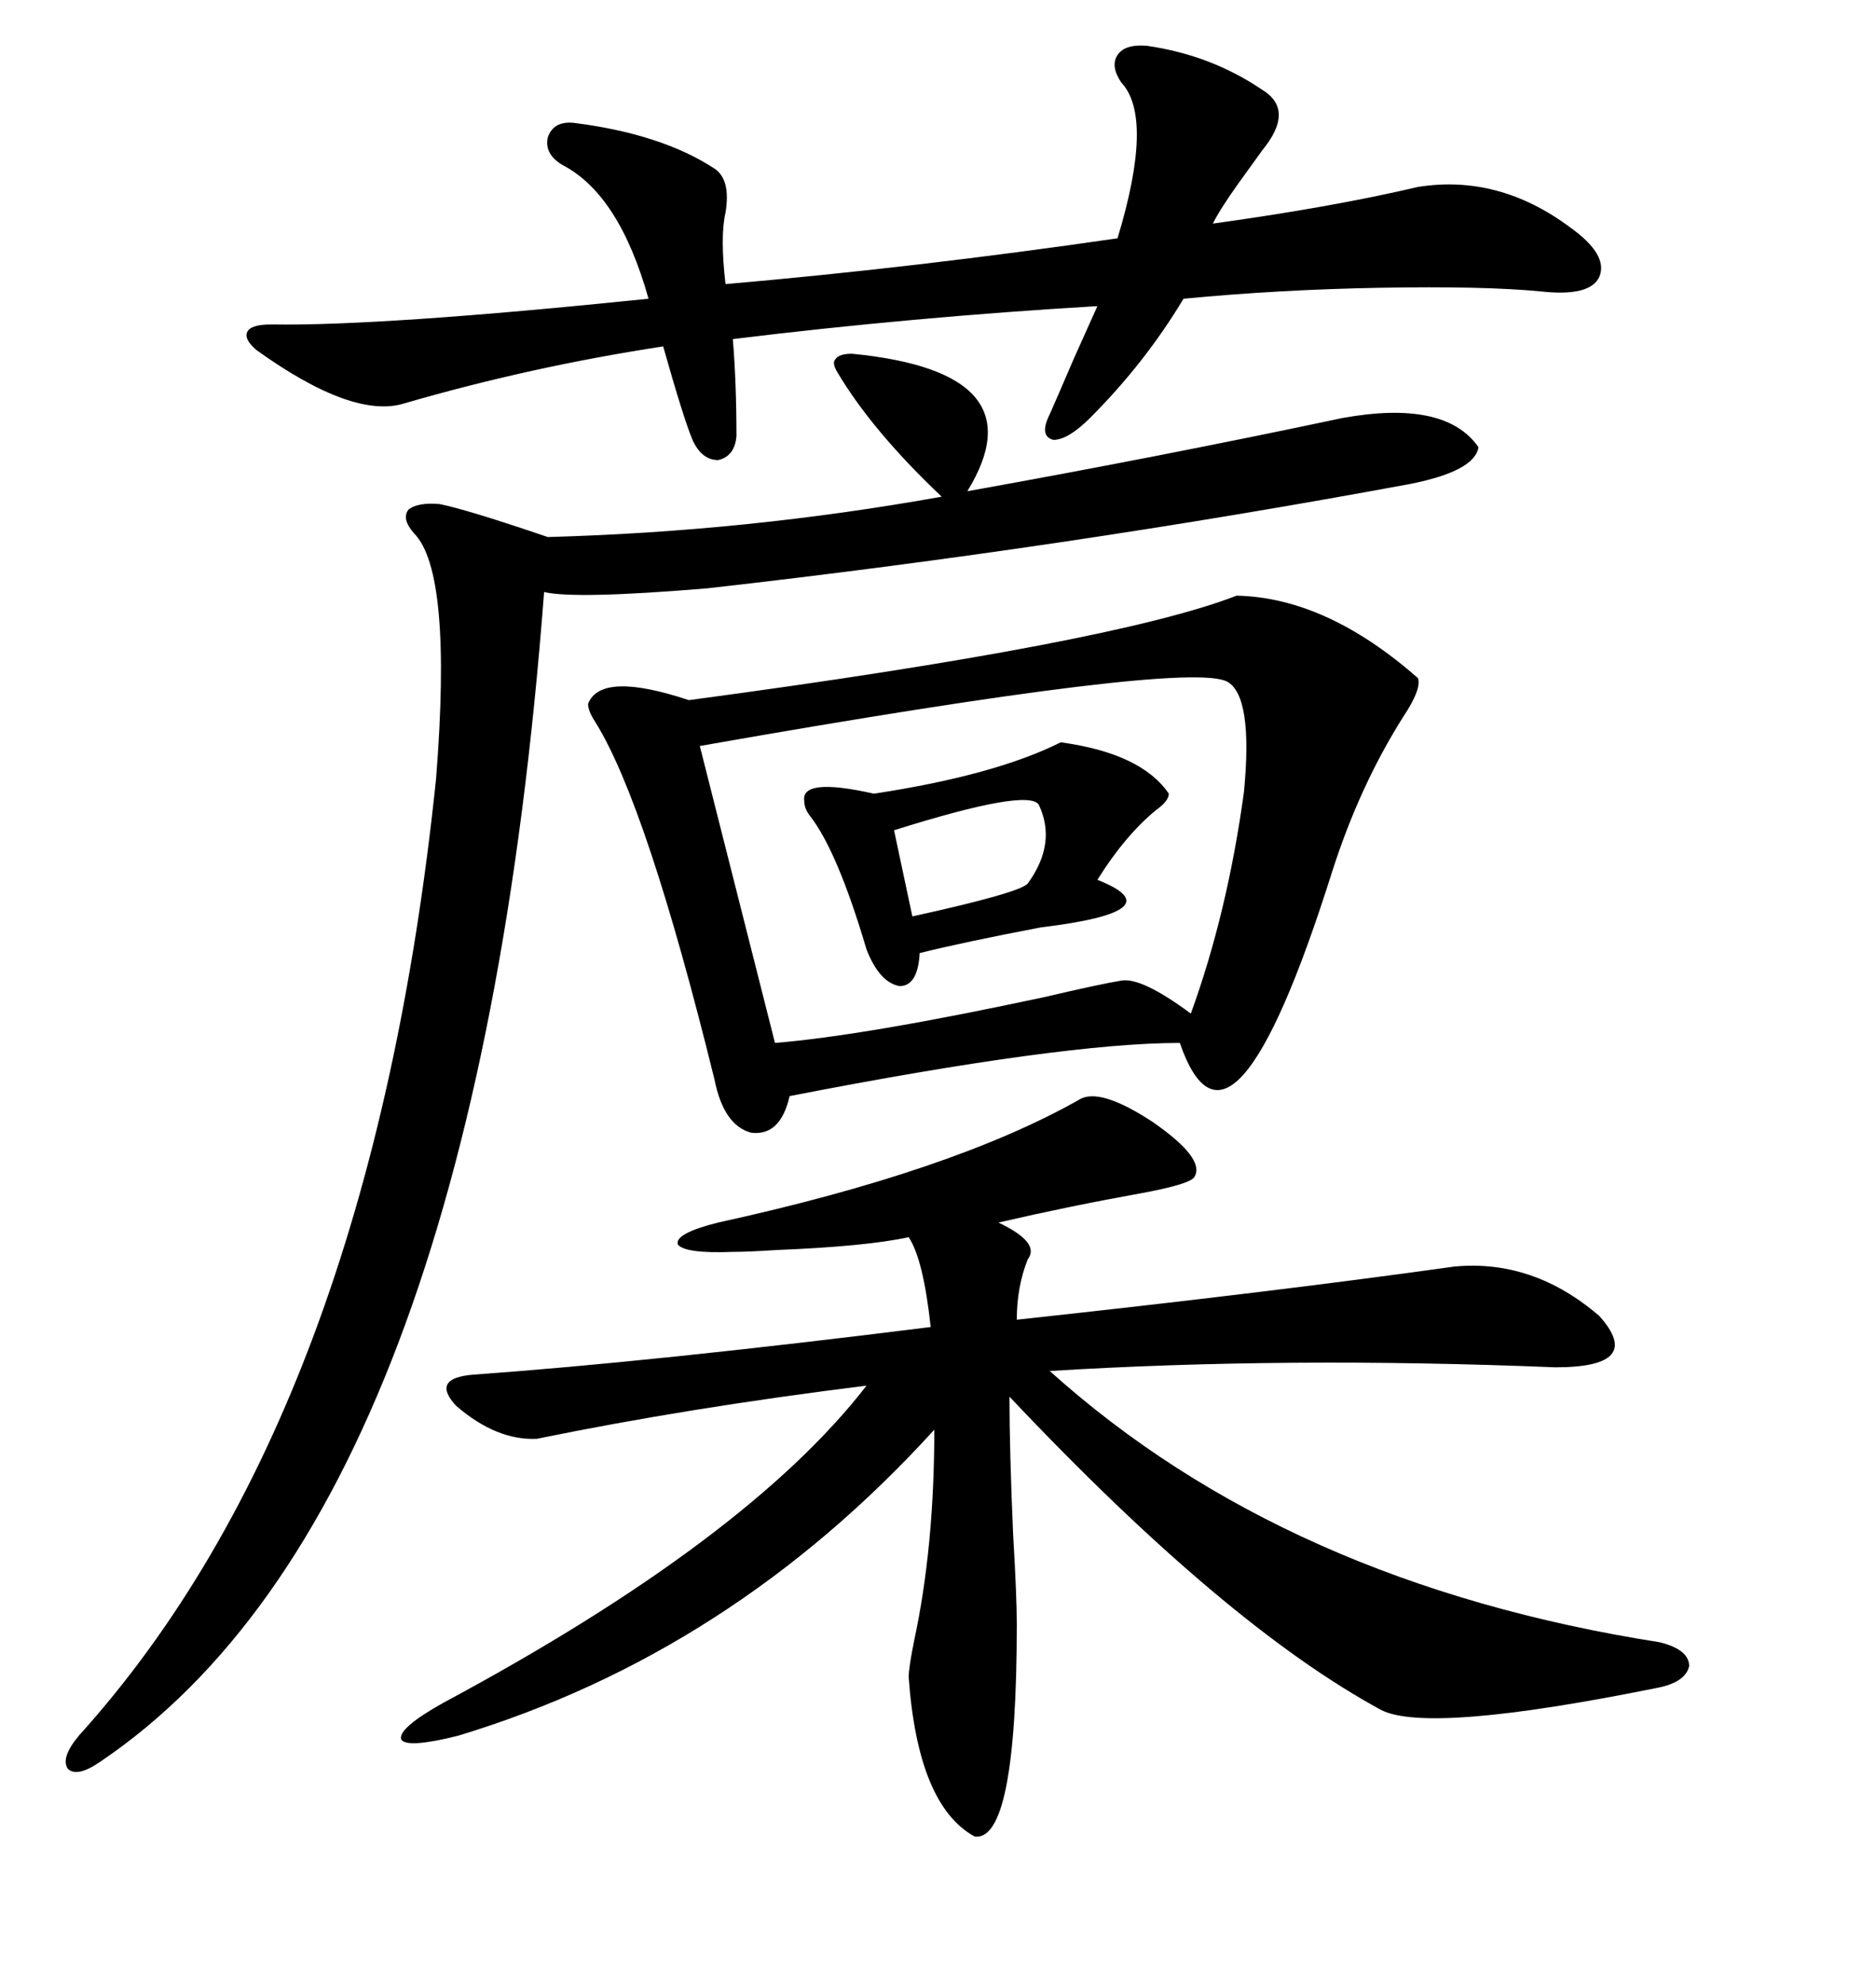 <svg xmlns="http://www.w3.org/2000/svg" xmlns:xlink="http://www.w3.org/1999/xlink" width="300" height="317.285"><path d="M197.75 95.21L197.75 95.21Q212.11 95.51 226.76 108.40L226.76 108.40Q227.34 110.16 224.41 114.55L224.41 114.55Q217.38 125.68 212.99 139.45L212.99 139.45Q196.88 190.43 188.67 166.70L188.67 166.70Q169.92 166.70 126.27 175.20L126.27 175.20Q124.80 181.64 120.12 181.05L120.12 181.05Q115.72 179.88 114.26 172.56L114.26 172.56Q103.42 128.61 95.21 115.43L95.21 115.43Q94.04 113.67 94.04 112.50L94.04 112.50Q96.09 107.23 110.16 111.91L110.16 111.91Q178.13 102.83 197.75 95.21ZM172.56 175.78L172.56 175.78Q175.78 173.73 184.28 179.30L184.28 179.30Q192.77 185.16 191.02 188.09L191.02 188.09Q190.43 189.26 182.52 190.72L182.52 190.72Q171.09 192.77 159.67 195.41L159.67 195.41Q166.41 198.63 164.36 201.27L164.36 201.27Q162.60 205.66 162.60 210.94L162.60 210.94Q203.32 206.54 232.62 202.44L232.62 202.44Q245.21 201.27 255.76 210.35L255.76 210.35Q263.09 218.55 248.73 218.55L248.73 218.55Q205.66 216.80 167.87 219.14L167.87 219.14Q205.66 253.13 265.43 262.50L265.43 262.50Q270.12 263.67 270.12 266.31L270.12 266.31Q269.53 268.95 264.84 269.82L264.84 269.82Q228.52 277.15 220.90 273.34L220.90 273.34Q196.00 259.86 161.43 223.24L161.43 223.24Q161.43 231.74 162.01 245.21L162.01 245.21Q162.60 255.18 162.60 259.57L162.60 259.57Q162.60 294.43 155.86 293.55L155.86 293.55Q146.78 288.57 145.31 268.07L145.31 268.07Q145.31 266.60 146.19 262.21L146.19 262.21Q149.41 247.27 149.41 228.52L149.41 228.52Q116.89 264.26 73.24 277.44L73.24 277.44Q65.04 279.49 64.16 278.03L64.16 278.03Q63.57 276.27 70.90 272.17L70.90 272.17Q119.53 246.09 138.57 221.48L138.57 221.48Q110.16 225 85.84 229.98L85.84 229.98Q79.39 230.27 72.95 224.71L72.95 224.71Q68.85 220.31 75.59 219.73L75.59 219.73Q104.30 217.68 148.83 212.11L148.83 212.11Q147.66 201.27 145.31 197.75L145.31 197.75Q138.57 199.22 124.22 199.80L124.22 199.80Q119.53 200.10 117.19 200.10L117.19 200.10Q109.57 200.39 108.40 198.93L108.40 198.93Q107.81 197.17 114.84 195.41L114.84 195.41Q152.34 187.21 172.56 175.78ZM136.23 56.54L136.23 56.54Q166.41 59.47 154.69 78.52L154.69 78.52Q185.74 72.95 214.75 66.80L214.75 66.80Q231.15 63.87 236.43 71.48L236.43 71.48Q235.84 75.29 225.59 77.34L225.59 77.34Q170.21 87.60 113.09 94.04L113.09 94.04Q91.99 95.80 87.01 94.63L87.01 94.63Q75.88 241.11 16.11 281.54L16.11 281.54Q12.30 284.18 10.84 282.71L10.84 282.71Q9.67 280.96 12.60 277.44L12.60 277.44Q59.18 225.88 69.73 124.51L69.73 124.51Q72.36 91.41 66.21 85.25L66.21 85.25Q64.16 82.91 65.33 81.45L65.33 81.45Q66.80 80.27 70.31 80.57L70.31 80.57Q74.71 81.45 87.60 85.84L87.60 85.84Q119.53 84.96 150.59 79.39L150.59 79.39Q139.45 68.85 133.89 59.47L133.89 59.47Q133.01 58.01 133.59 57.42L133.59 57.42Q134.18 56.54 136.23 56.54ZM196.29 108.98L196.29 108.98Q190.14 105.47 111.91 119.24L111.91 119.24L123.93 166.70Q138.28 165.53 166.99 159.38L166.99 159.38Q175.78 157.32 179.30 156.74L179.30 156.74Q182.52 156.15 190.43 162.01L190.43 162.01Q196.29 145.90 198.93 126.56L198.93 126.56Q200.39 111.33 196.29 108.98ZM183.40 7.32L183.40 7.32Q193.65 8.79 201.86 14.36L201.86 14.36Q207.13 17.58 201.86 24.02L201.86 24.02Q200.39 26.07 198.05 29.30L198.05 29.30Q195.12 33.40 193.95 35.74L193.95 35.74Q212.99 33.11 226.76 29.88L226.76 29.88Q239.65 27.83 251.07 36.33L251.07 36.33Q257.23 40.72 255.76 44.24L255.76 44.24Q254.30 47.46 246.39 46.58L246.39 46.58Q237.30 45.70 220.61 46.00L220.61 46.00Q204.49 46.29 189.26 47.75L189.26 47.75Q183.11 58.01 174.32 66.80L174.32 66.80Q170.80 70.31 168.46 70.31L168.46 70.31Q166.11 69.73 167.87 66.21L167.87 66.21Q169.04 63.57 171.68 57.42L171.68 57.42Q174.32 51.56 175.49 48.93L175.49 48.93Q145.90 50.68 117.19 54.20L117.19 54.20Q117.77 61.23 117.77 69.73L117.77 69.73Q117.48 72.95 114.84 73.54L114.84 73.54Q112.21 73.54 110.74 70.31L110.74 70.31Q109.28 66.80 106.05 55.37L106.05 55.37Q84.96 58.59 64.75 64.45L64.75 64.45Q56.54 67.09 41.02 55.96L41.02 55.96Q38.96 54.20 39.55 53.03L39.55 53.03Q40.14 51.86 43.36 51.86L43.36 51.86Q60.94 52.15 103.71 47.75L103.71 47.75Q99.02 31.05 89.94 26.37L89.94 26.37Q87.01 24.61 87.60 21.97L87.60 21.97Q88.48 19.34 91.70 19.63L91.70 19.63Q105.76 21.39 114.26 26.95L114.26 26.95Q116.89 28.71 116.02 33.98L116.02 33.98Q115.14 37.79 116.02 45.41L116.02 45.41Q146.48 42.77 178.71 38.09L178.71 38.09Q184.57 18.75 179.30 13.18L179.30 13.18Q177.54 10.55 178.71 8.79L178.71 8.79Q179.88 7.03 183.40 7.32ZM169.63 118.65L169.63 118.65Q182.52 120.41 186.91 126.86L186.91 126.86Q186.91 128.03 184.86 129.49L184.86 129.49Q179.88 133.59 175.49 140.63L175.49 140.63Q188.09 145.61 166.41 148.24L166.41 148.24Q154.10 150.59 147.07 152.34L147.07 152.34Q146.78 157.62 143.85 157.62L143.85 157.62Q140.63 157.03 138.57 151.76L138.57 151.76Q133.89 135.94 129.49 130.37L129.49 130.37Q128.61 129.20 128.61 128.03L128.61 128.03Q128.03 124.22 139.75 126.86L139.75 126.86Q159.08 123.93 169.63 118.65ZM166.11 128.61L166.11 128.61Q164.36 125.98 142.97 132.71L142.97 132.71L145.90 146.48Q163.18 142.68 164.36 141.21L164.36 141.21Q169.04 134.77 166.11 128.61Z"/></svg>